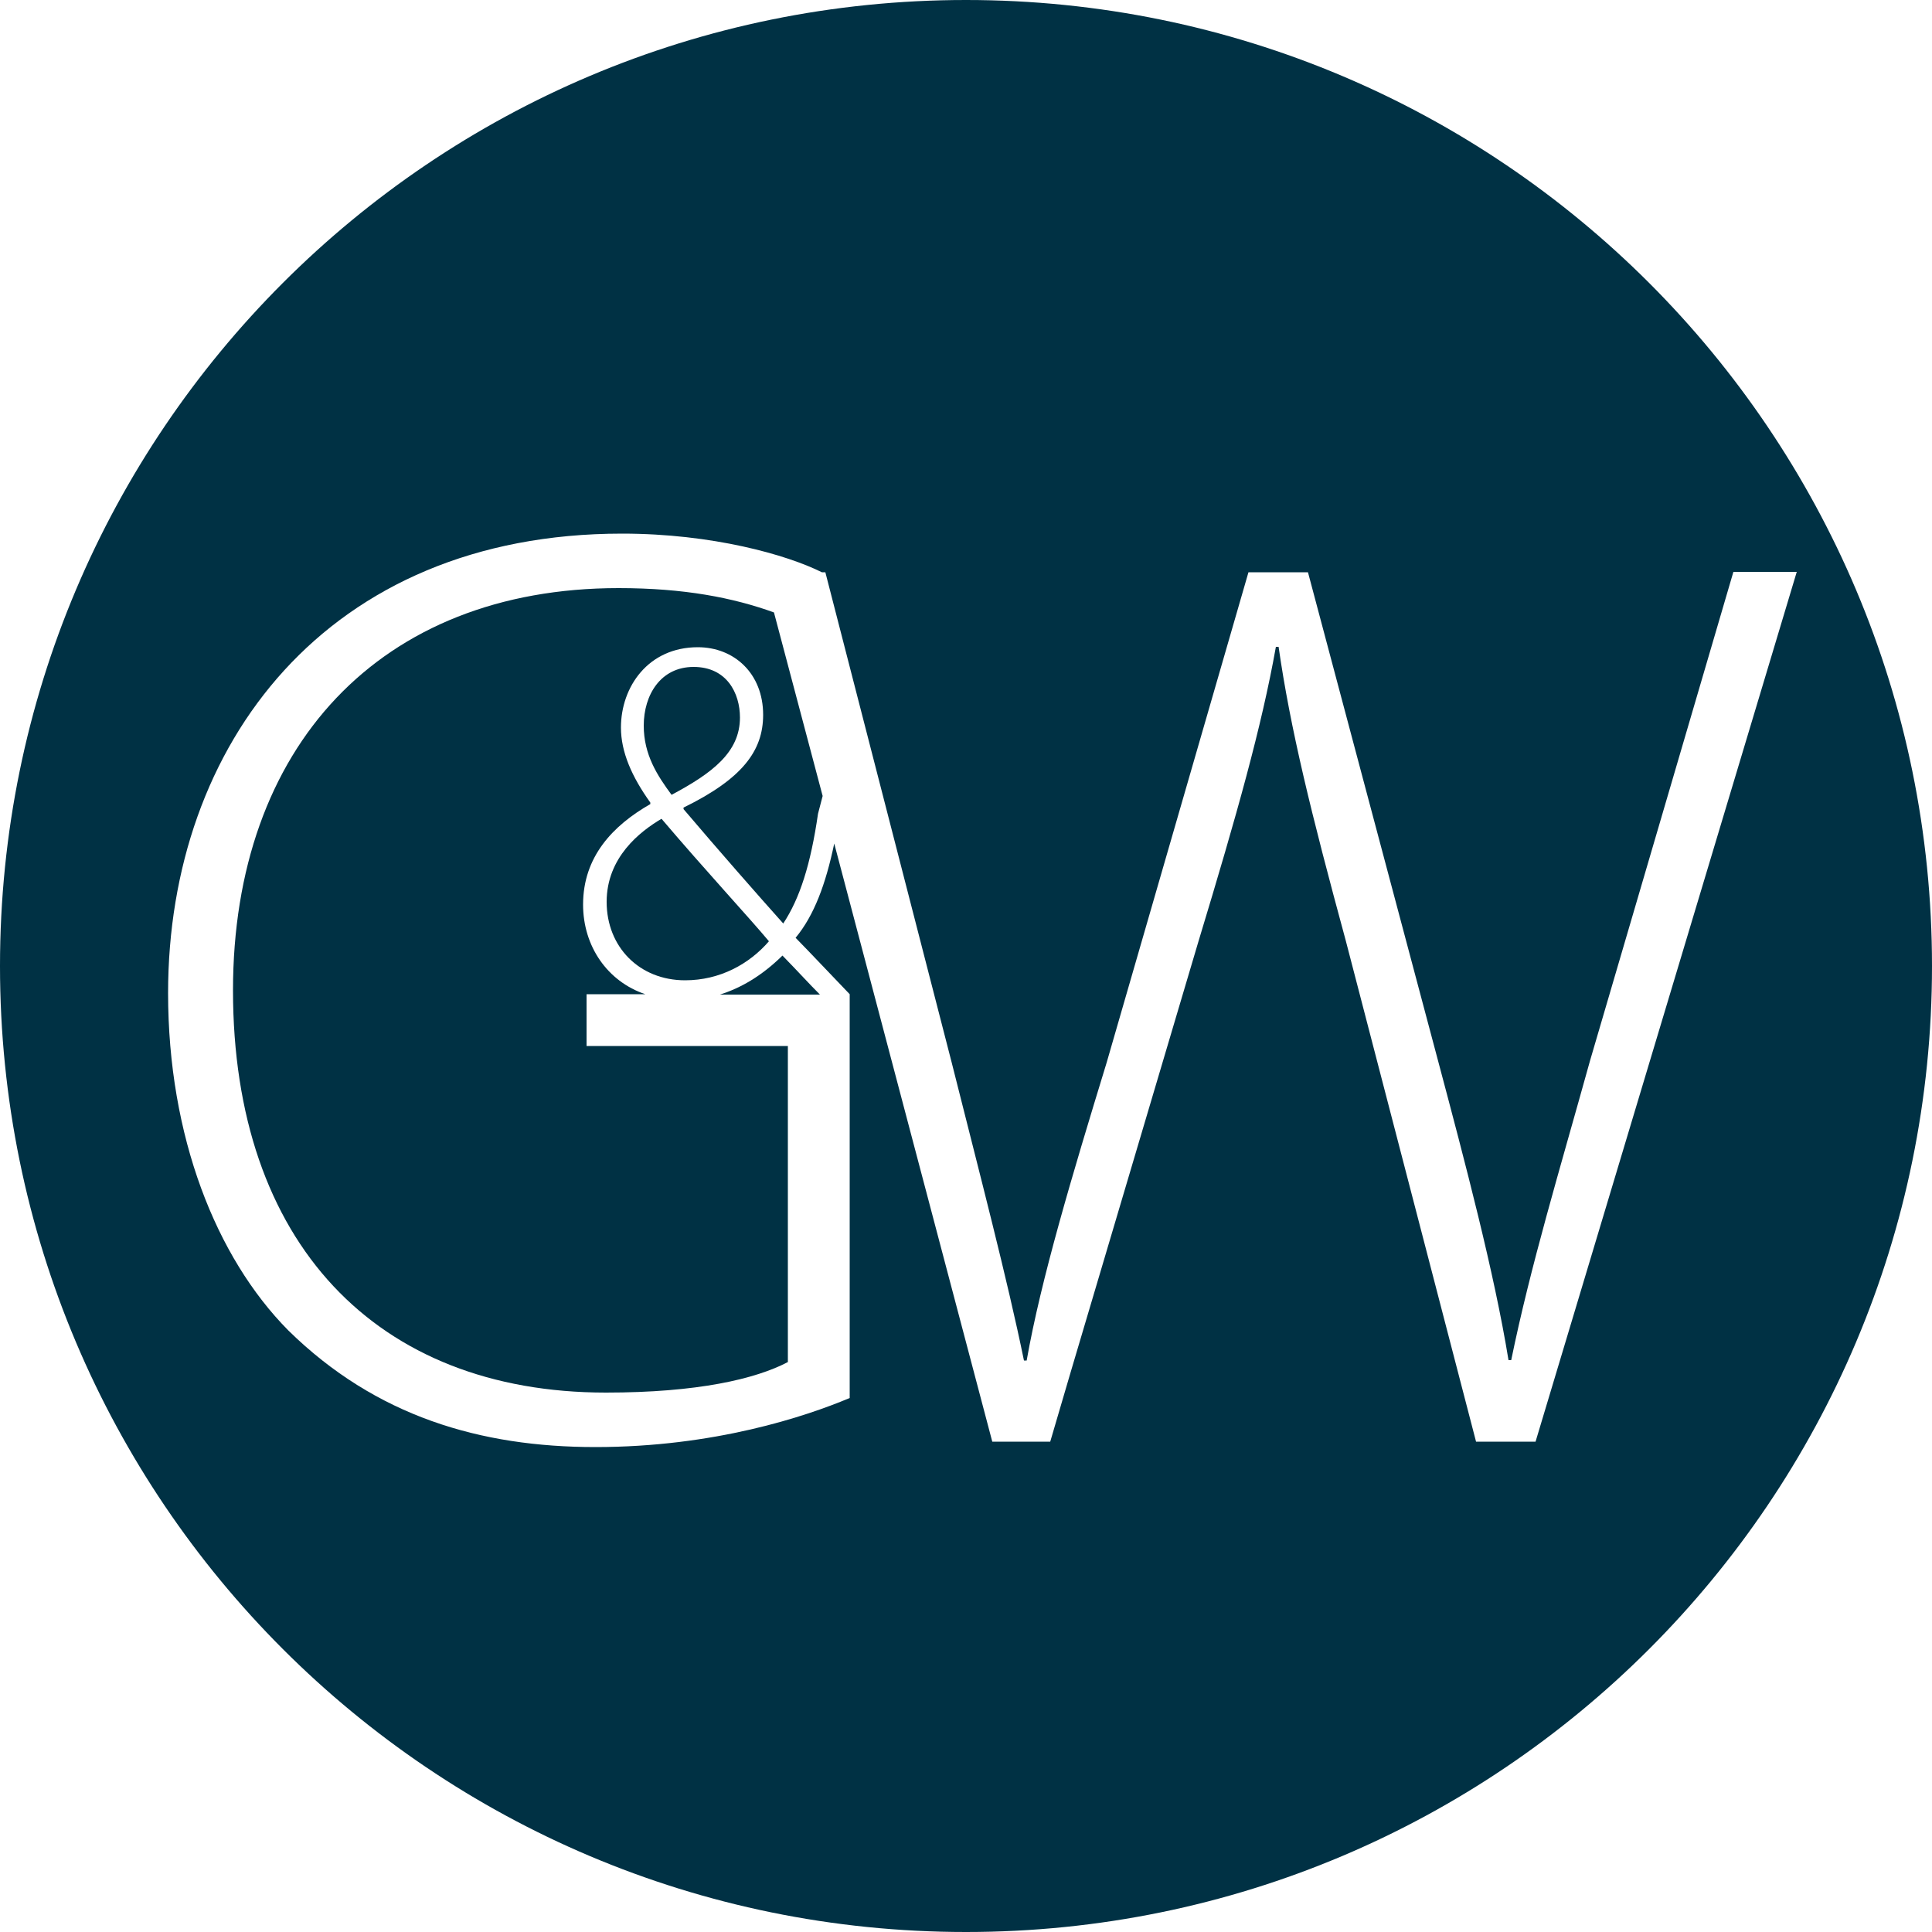 <?xml version="1.0" encoding="utf-8"?>
<!-- Generator: Adobe Illustrator 28.3.0, SVG Export Plug-In . SVG Version: 6.00 Build 0)  -->
<svg version="1.1" id="Ebene_1" xmlns="http://www.w3.org/2000/svg" xmlns:xlink="http://www.w3.org/1999/xlink" x="0px" y="0px"
	 viewBox="0 0 500 500" style="enable-background:new 0 0 500 500;" xml:space="preserve">
<style type="text/css">
	.st0{fill:#003144;}
</style>
<g>
	<path class="st0" d="M191.5,185.7c0-6.3-3.4-13.1-12-13.1c-8.5,0-12.9,7.2-12.9,15.2c0,7.5,3.5,12.9,7.2,17.9
		C184.3,200.1,191.5,194.7,191.5,185.7z"/>
	<path class="st0" d="M157,233.4c0,11.7,8.5,20.3,20.3,20.3c9,0,16.6-4.2,21.7-10.1c-5-6-16.5-18.4-27.8-31.7
		C165.6,215.2,157,221.9,157,233.4z"/>
	<path class="st0" d="M250,0C111.9,0,0,111.9,0,250s111.9,250,250,250s250-111.9,250-250S388.1,0,250,0z M397.4,373.1H382
		l-33.7-129.6c-9-33.1-14.4-55.1-17.4-76.1h-0.7c-3.7,20.7-10,43.1-20,76.1L277,355.4l-5.2,17.7h-15l-40.9-154.8
		c-2.2,10.5-5.2,18.6-10,24.4c4.6,4.7,8.7,9.1,14,14.6v104.5c-11.4,4.8-35.1,12.7-65.8,12.7c-29.7,0-56.8-7.9-79.5-30.2
		c-18.7-18.9-31.1-50.2-31.1-87.3c0-64.3,41.1-118.9,117.5-118.9c23.4,0,42.7,5.5,51.7,10h0.9L246.3,275c7.3,29,14.4,56.1,18.7,77.1
		h0.7c3.7-21,11.7-47.7,20.7-77.1l36.7-126.9h15.4L372,273.9c7.3,27.4,14.7,55.4,18.4,78.1h0.7c5-24.4,12.4-48.7,20.4-77.5
		L448.6,148H465L397.4,373.1z"/>
	<path class="st0" d="M186.3,257.4h25.9c-2.9-2.9-5.5-5.8-9.7-10.1C197.1,252.6,191.7,255.7,186.3,257.4z"/>
	<path class="st0" d="M160.1,152.2c-61.8,0-99.8,41.2-99.8,104.1c0,65.3,37.1,104.1,96.5,104.1c23.7,0,38.7-3.5,47.1-7.9v-81.8
		h-52.1v-13.4H167c-9.8-3.3-16.1-12.4-16.1-23.2c0-12.3,7.6-20.4,17.4-26v-0.4c-4.8-6.7-7.6-13.1-7.6-19.4
		c0-10.6,7.1-20.8,19.9-20.8c9.4,0,16.9,6.8,16.9,17.5c0,9.4-5.5,16.6-20.6,24v0.4c9,10.6,19.1,22.1,25.8,29.6
		c4.3-6.5,7.1-15.3,9-28.4l1.2-4.6l-12.6-47.5C189.8,154.7,177.1,152.2,160.1,152.2z"/>
</g>
</svg>
